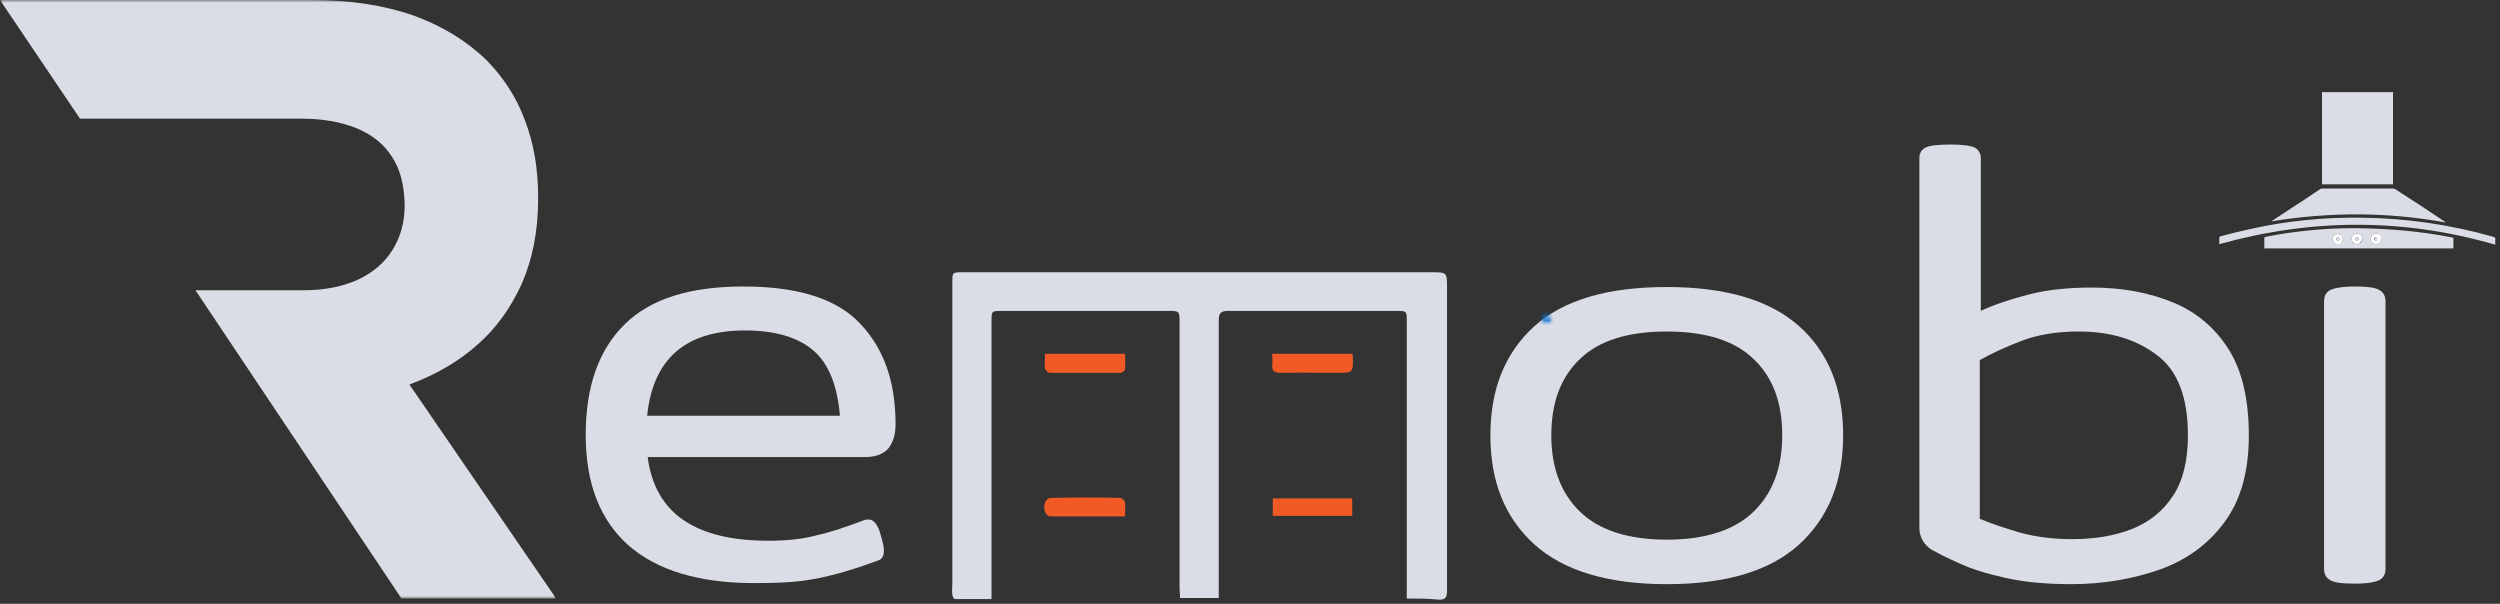 <svg width="472" height="114" viewBox="0 0 472 114" fill="none" xmlns="http://www.w3.org/2000/svg">
<rect x="0" y="0" width="472" height="114" fill="#333333" stroke="none"/>
<g clip-path="url(#clip0_0_1)">
<mask id="mask0_0_1" style="mask-type:luminance" maskUnits="userSpaceOnUse" x="0" y="0" width="105" height="113">
<path d="M105 0H0V113H105V0Z" fill="white"/>
</mask>
<g mask="url(#mask0_0_1)">
<path d="M75.8 113H105L77.3 72.6C82.1 70.8 86.4 68.4 90 65.2C93.6 62.1 96.4 58.2 98.5 53.6C100.5 49 101.6 43.7 101.6 37.6V37.3C101.6 31.9 100.8 27.1 99.1 22.7C97.5 18.3 95 14.6 91.9 11.4C88.1 7.7 83.5 4.9 78 2.9C72.5 1 66.1 0 58.9 0H0L15.1 22.4H56.8C60.9 22.4 64.3 23 67.3 24.2C70.2 25.4 72.5 27.2 74 29.6C75.6 32 76.3 35 76.4 38.5V38.8C76.4 42 75.6 44.8 74.1 47.2C72.6 49.6 70.5 51.4 67.6 52.8C64.7 54.1 61.3 54.8 57.3 54.8H36.9L75.8 113Z" fill="#DADDE5"/>
</g>
<path d="M140.382 54.089C150.582 54.089 157.982 56.389 162.382 61.089C166.882 65.789 169.082 72.089 169.082 80.089C169.082 81.889 168.682 83.389 167.782 84.589C166.882 85.689 165.382 86.289 163.382 86.289H122.282C122.982 91.689 125.282 95.689 129.182 98.289C133.082 100.889 138.382 102.089 145.082 102.089C148.482 102.089 151.482 101.789 154.082 101.089C156.782 100.489 159.782 99.489 163.182 98.189C163.382 98.089 163.582 98.089 163.982 98.089C164.482 98.089 164.882 98.289 165.282 98.789C165.682 99.289 166.082 100.089 166.382 101.389C166.682 102.389 166.882 103.189 166.882 103.989C166.882 104.989 166.482 105.689 165.582 105.889C162.882 106.889 160.382 107.689 158.182 108.289C155.982 108.889 153.682 109.389 151.282 109.689C148.882 109.989 145.982 110.089 142.382 110.089C131.982 110.089 124.082 107.689 118.682 102.989C113.282 98.189 110.582 91.289 110.582 82.089C110.582 72.889 113.082 65.989 117.982 61.189C122.882 56.389 130.282 54.089 140.382 54.089ZM158.582 78.489C158.082 72.789 156.482 68.689 153.582 66.189C150.682 63.689 146.382 62.389 140.682 62.389C129.382 62.389 123.282 67.789 122.182 78.489H158.582Z" fill="#DADDE5"/>
<path d="M292.886 82.189C292.886 88.289 294.686 93.089 298.286 96.589C301.886 100.089 307.386 101.889 314.686 101.889C321.986 101.889 327.486 100.089 331.086 96.589C334.686 93.089 336.486 88.289 336.486 82.189C336.486 75.989 334.686 71.189 331.086 67.789C327.486 64.289 321.986 62.589 314.686 62.589C307.386 62.589 301.886 64.289 298.286 67.789C294.686 71.189 292.886 75.989 292.886 82.189ZM281.386 82.189C281.386 73.389 284.186 66.589 289.686 61.589C295.286 56.589 303.586 54.189 314.686 54.189C325.886 54.189 334.186 56.689 339.686 61.589C345.186 66.489 347.986 73.389 347.986 82.189C347.986 90.889 345.186 97.789 339.686 102.789C334.186 107.789 325.886 110.289 314.686 110.289C303.586 110.289 295.286 107.789 289.686 102.789C284.086 97.689 281.386 90.889 281.386 82.189Z" fill="#DADDE5"/>
<path d="M424.579 82.189C424.579 88.989 423.079 94.389 419.979 98.589C416.979 102.689 412.879 105.689 407.879 107.489C402.779 109.289 397.179 110.289 391.079 110.289C386.279 110.289 382.079 109.889 378.579 109.089C374.979 108.289 372.079 107.389 369.779 106.289C367.479 105.289 365.779 104.389 364.679 103.789C363.179 102.789 362.379 101.389 362.379 99.589V29.889C362.379 28.889 362.779 28.289 363.479 27.889C364.179 27.489 365.779 27.289 368.179 27.289C370.579 27.289 372.079 27.489 372.879 27.889C373.579 28.289 373.979 28.989 373.979 29.889V58.689C376.579 57.489 379.579 56.489 383.079 55.589C386.579 54.689 390.579 54.289 394.979 54.289C400.779 54.289 405.979 55.289 410.479 57.189C414.979 59.089 418.479 62.189 420.979 66.289C423.379 70.289 424.579 75.589 424.579 82.189ZM373.879 97.989C375.979 98.889 378.479 99.689 381.479 100.589C384.479 101.389 387.779 101.789 391.179 101.789C395.379 101.789 399.179 101.189 402.479 99.889C405.779 98.589 408.379 96.489 410.279 93.589C412.179 90.689 413.079 86.889 413.079 82.189C413.079 75.089 411.179 69.989 407.279 67.089C403.379 64.089 398.479 62.589 392.479 62.589C388.279 62.589 384.679 63.189 381.579 64.389C378.479 65.589 375.879 66.789 373.779 67.989V97.989H373.879Z" fill="#DADDE5"/>
<path d="M444.583 54.089C446.983 54.089 448.483 54.289 449.283 54.789C449.983 55.189 450.383 55.889 450.383 56.889V107.389C450.383 108.389 449.983 109.089 449.283 109.489C448.583 109.889 446.983 110.189 444.583 110.189C442.183 110.189 440.583 109.989 439.883 109.489C439.183 109.089 438.783 108.389 438.783 107.389V56.889C438.783 55.889 439.183 55.189 439.883 54.789C440.683 54.389 442.183 54.089 444.583 54.089Z" fill="#DADDE5"/>
<mask id="mask1_0_1" style="mask-type:luminance" maskUnits="userSpaceOnUse" x="290" y="59" width="4" height="3">
<path d="M293.1 59.2H290.9V61.3H293.1V59.2Z" fill="white"/>
</mask>
<g mask="url(#mask1_0_1)">
<mask id="mask2_0_1" style="mask-type:luminance" maskUnits="userSpaceOnUse" x="290" y="59" width="4" height="3">
<path d="M292.1 59.2C292.9 60.8 291.6 61.1 291.4 60.9C291.1 60.7 291.4 59.4 291.6 59.3C291.9 59.1 293 59.8 293.1 60.1C293.1 60.4 292.4 61.2 292.1 61.2C291.7 61.2 291 60.5 290.9 60.2C290.9 59.8 291.8 59.2 291.8 59.2" fill="white"/>
</mask>
<g mask="url(#mask2_0_1)">
<path d="M286.9 55.2H297.1V65.3H286.9V55.2Z" fill="#0571D3"/>
</g>
</g>
<path d="M265.6 113C265.6 112 265.6 111.3 265.6 110.6C265.6 94 265.6 77.3 265.6 60.7C265.6 58.7 265.6 58.7 263.6 58.7C253 58.7 242.5 58.7 231.9 58.7C230.5 58.7 230.1 59.1 230.1 60.5C230.1 77.2 230.1 94 230.1 110.7C230.1 111.4 230.1 112.1 230.1 112.9C227.6 112.9 225.3 112.9 222.8 112.9C222.8 112.2 222.7 111.6 222.7 110.9C222.7 94.3 222.7 77.6 222.7 61C222.7 58.7 222.7 58.7 220.5 58.7C210 58.7 199.6 58.7 189.1 58.7C187.2 58.7 187.2 58.7 187.2 60.7C187.2 77.5 187.2 94.3 187.2 111.1C187.2 111.7 187.2 112.3 187.2 113.1C184.8 113.1 182.6 113.1 180.3 113.1C180.1 113.1 179.8 112.6 179.8 112.3C179.7 111.6 179.8 110.8 179.8 110.1C179.8 91.2 179.8 72.3 179.8 53.4C179.8 51.4 179.8 51.4 181.8 51.4C211.3 51.4 240.7 51.4 270.2 51.4C273.2 51.4 273.2 51.4 273.2 54.4C273.2 73.4 273.2 92.5 273.2 111.5C273.2 112.9 272.8 113.3 271.5 113.2C269.5 113 267.6 113 265.6 113Z" fill="#DADDE5"/>
<path d="M197.3 66.8C202.4 66.8 207.3 66.8 212.4 66.8C212.4 67.8 212.5 68.8 212.4 69.7C212.4 70 211.8 70.4 211.5 70.4C207.1 70.4 202.6 70.4 198.2 70.4C197.9 70.4 197.4 69.9 197.3 69.6C197.2 68.7 197.3 67.8 197.3 66.8Z" fill="#F15A24"/>
<path d="M255.3 66.8C255.4 67 255.4 67.1 255.4 67.2C255.5 70.4 255.5 70.4 252.3 70.4C248.8 70.4 245.4 70.3 241.9 70.4C240.6 70.4 240.1 70.1 240.2 68.8C240.3 68.2 240.2 67.6 240.2 66.8C245.4 66.8 250.3 66.8 255.3 66.8Z" fill="#F15A24"/>
<path d="M212.4 97.5C207.5 97.5 202.9 97.5 198.2 97.5C197.9 97.5 197.4 97 197.3 96.6C197.1 96.1 197.1 95.4 197.3 94.9C197.4 94.5 197.9 94 198.3 94C202.7 93.9 207.1 93.9 211.5 94C211.8 94 212.4 94.5 212.4 94.9C212.5 95.7 212.4 96.5 212.4 97.5Z" fill="#F15A24"/>
<path d="M240.3 97.4C240.3 96.2 240.3 95.2 240.3 94.1C245.3 94.1 250.2 94.1 255.3 94.1C255.3 95.2 255.3 96.2 255.3 97.4C250.4 97.4 245.4 97.4 240.3 97.4Z" fill="#F15A24"/>
<path d="M438.4 17.4C442.9 17.4 447.3 17.4 451.8 17.4C451.8 23.2 451.8 29 451.8 34.8C447.3 34.8 442.9 34.8 438.4 34.8C438.4 29.1 438.4 23.3 438.4 17.4Z" fill="#DADDE5"/>
<path d="M428.8 41.8C429.9 41.1 430.9 40.4 432 39.7C434 38.4 436 37.1 437.9 35.8C438 35.7 438.2 35.6 438.4 35.6C442.8 35.6 447.3 35.6 451.7 35.6C451.9 35.6 452 35.6 452.2 35.7C455.3 37.7 458.4 39.7 461.5 41.8C461.6 41.8 461.6 41.9 461.7 42C450.7 40 439.8 40 428.8 41.8Z" fill="#DADDE5"/>
<path d="M427.5 46.9C427.5 46.2 427.5 45.6 427.5 44.9C427.5 44.8 427.7 44.7 427.8 44.7C429.4 44.4 431 44.1 432.6 43.9C437 43.3 441.4 43 445.8 43.1C451.5 43.2 457.2 43.7 462.8 44.8C462.9 44.8 463 44.9 463.2 44.9C463.2 45.6 463.2 46.2 463.2 46.9C451.3 46.9 439.4 46.9 427.5 46.9ZM445 46.1C445.5 46.1 446 45.7 446 45.1C446 44.6 445.6 44.1 445 44.1C444.5 44.1 444 44.5 444 45.1C444 45.7 444.4 46.1 445 46.1ZM440.4 45.1C440.4 45.6 440.8 46.1 441.3 46.1C441.8 46.1 442.3 45.7 442.3 45.2C442.3 44.7 441.9 44.2 441.4 44.2C440.9 44.1 440.4 44.6 440.4 45.1ZM448.6 44.1C448.1 44.1 447.6 44.5 447.6 45.1C447.6 45.6 448 46.1 448.6 46.1C449.1 46.1 449.6 45.7 449.6 45.1C449.5 44.6 449.1 44.1 448.6 44.1Z" fill="#DADDE5"/>
<path d="M419 46.1C419 45.7 419 45.2 419 44.8C419 44.7 419.2 44.6 419.3 44.6C421.1 44.1 422.8 43.7 424.6 43.3C431.6 41.7 438.8 41 445.9 41.1C454.3 41.2 462.6 42.4 470.7 44.7C471 44.8 471.2 44.9 471.1 45.3C471.1 45.6 471.1 45.9 471.1 46.2C453.9 41.2 436.5 41.2 419 46.1Z" fill="#DADDE5"/>
<path d="M445 46.1C444.5 46.1 444 45.7 444 45.1C444 44.6 444.4 44.1 445 44.1C445.5 44.1 446 44.5 446 45.1C445.9 45.6 445.5 46.1 445 46.1ZM445.3 45.2C445.3 45.1 445.3 45.1 445.3 45C445.2 44.9 445 44.8 444.9 44.8C444.8 44.8 444.6 45 444.6 45.1C444.6 45.2 444.8 45.4 444.9 45.4C445.1 45.4 445.2 45.3 445.3 45.2Z" fill="white"/>
<path d="M440.4 45.1C440.4 44.6 440.9 44.1 441.4 44.2C441.9 44.2 442.4 44.7 442.3 45.2C442.3 45.7 441.9 46.2 441.3 46.1C440.8 46.1 440.4 45.6 440.4 45.1ZM441.3 45.5C441.4 45.5 441.4 45.5 441.5 45.5C441.6 45.4 441.7 45.2 441.7 45.1C441.7 45 441.5 44.8 441.4 44.8C441.3 44.8 441.1 45 441.1 45.1C441 45.2 441.2 45.4 441.3 45.5Z" fill="white"/>
<path d="M448.6 44.1C449.1 44.1 449.6 44.5 449.6 45.1C449.6 45.6 449.2 46.1 448.6 46.1C448.1 46.1 447.6 45.7 447.6 45.1C447.6 44.6 448 44.1 448.6 44.1ZM448.5 45.5H448.6C448.7 45.4 448.8 45.2 448.8 45.1C448.8 45 448.6 44.8 448.5 44.8C448.4 44.8 448.2 45 448.2 45.1C448.2 45.2 448.4 45.4 448.5 45.5Z" fill="white"/>
<path d="M445.3 45.2C445.2 45.3 445 45.5 444.9 45.4C444.8 45.4 444.6 45.2 444.6 45.1C444.6 45 444.8 44.8 444.9 44.8C445 44.8 445.2 44.9 445.3 45C445.3 45.1 445.3 45.1 445.3 45.2Z" fill="#DADDE5"/>
<path d="M441.3 45.5C441.2 45.4 441 45.2 441.1 45.1C441.1 45 441.3 44.8 441.4 44.8C441.5 44.8 441.7 45 441.7 45.1C441.7 45.2 441.6 45.4 441.5 45.5C441.4 45.5 441.3 45.5 441.3 45.5Z" fill="#DADDE5"/>
<path d="M448.5 45.5C448.4 45.4 448.2 45.2 448.3 45.1C448.3 45 448.5 44.8 448.6 44.8C448.7 44.8 448.9 45 448.9 45.1C448.9 45.2 448.8 45.4 448.7 45.5C448.6 45.5 448.5 45.5 448.5 45.5Z" fill="#DADDE5"/>
</g>
<defs>
<clipPath id="clip0_0_1">
<rect width="471.3" height="113.1" fill="white"/>
</clipPath>
</defs>
</svg>

